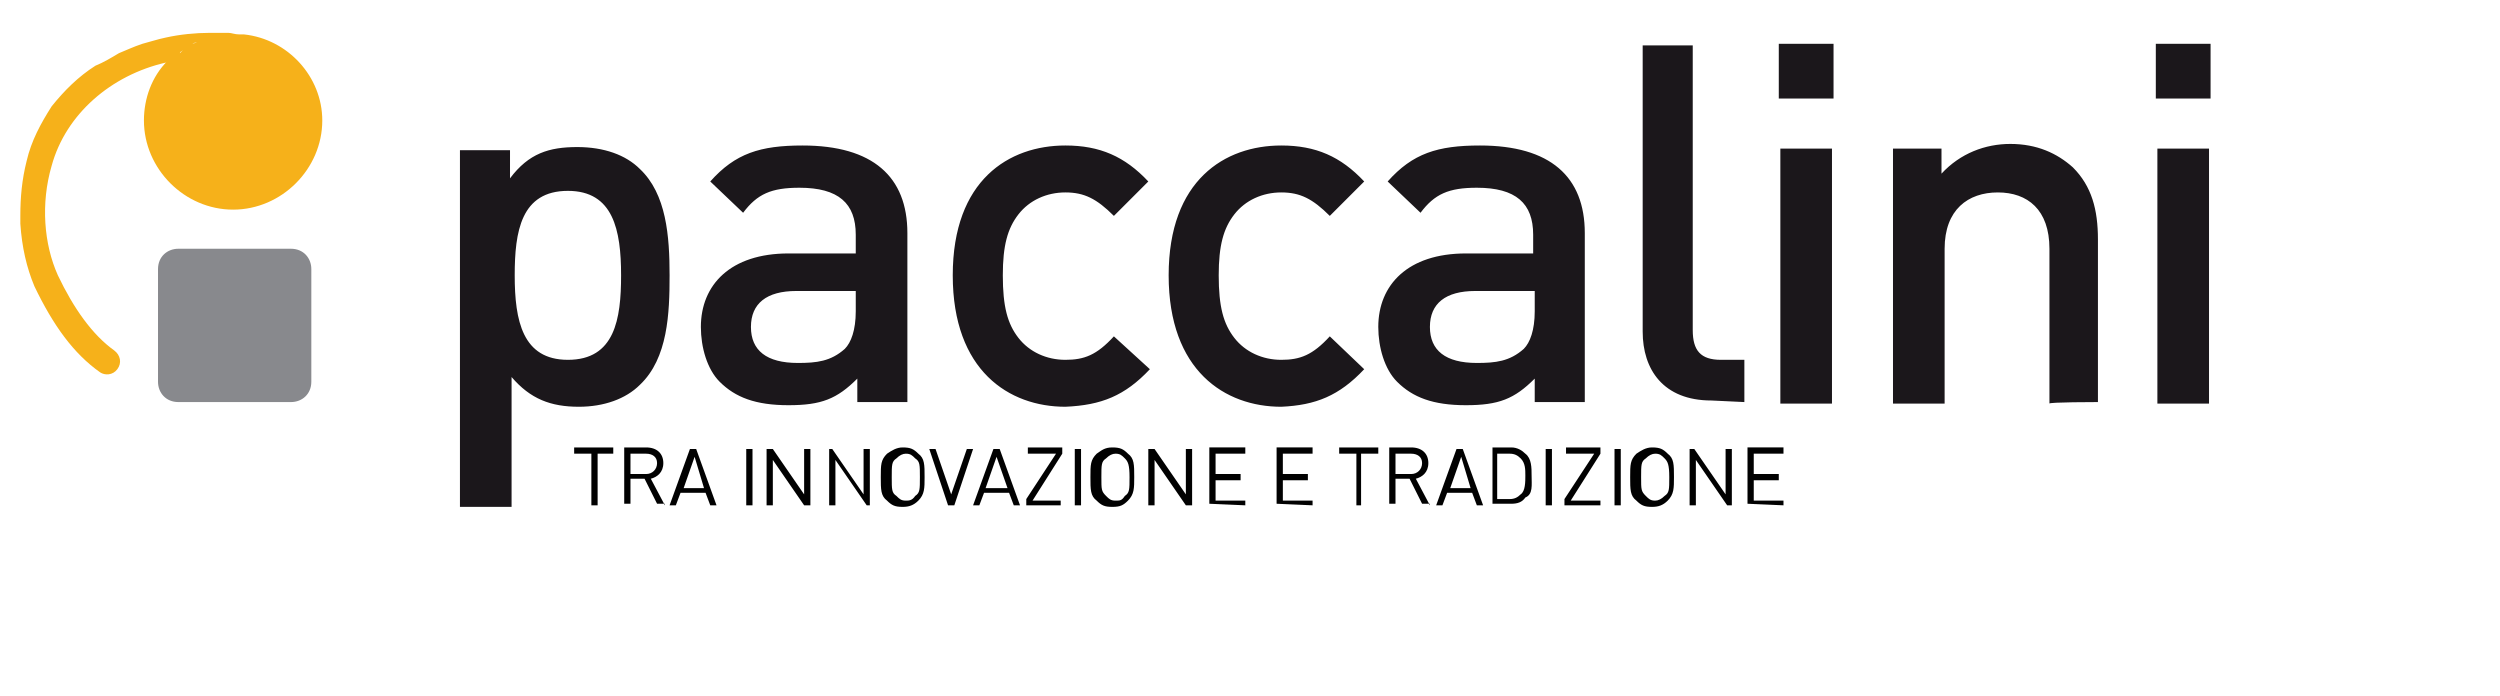 <?xml version="1.0" encoding="utf-8"?>
<!-- Generator: Adobe Illustrator 21.0.0, SVG Export Plug-In . SVG Version: 6.00 Build 0)  -->
<svg version="1.1" id="Livello_1" xmlns="http://www.w3.org/2000/svg" xmlns:xlink="http://www.w3.org/1999/xlink" x="0px" y="0px"
	 viewBox="0 0 159.8 44.5" style="enable-background:new 0 0 159.8 44.5;" xml:space="preserve">
<style type="text/css">
	.st0{fill:#1B171B;}
	.st1{fill:#010101;}
	.st2{fill:#F6B11A;}
	.st3{fill:#88898D;}
</style>
<g id="Livello_2">
</g>
<g id="Livello_1_1_">
	<g>
		<path class="st0" d="M141.2,9.5h-3.3v16.3h3.3V9.5z M141.3,2.8h-3.5v3.5h3.5V2.8z M134.1,25.7V15.3c0-1.9-0.4-3.4-1.6-4.6
			c-1-0.9-2.3-1.5-4-1.5c-1.6,0-3.2,0.6-4.4,1.9V9.5H121v16.3h3.3v-9.9c0-2.5,1.5-3.6,3.4-3.6s3.3,1.1,3.3,3.6v9.9
			C130.9,25.7,134.1,25.7,134.1,25.7z M117.1,9.5h-3.3v16.3h3.3V9.5z M117.2,2.8h-3.5v3.5h3.5V2.8z M111.5,25.7V23H110
			c-1.3,0-1.8-0.6-1.8-1.9V2.9H105v18.3c0,2.4,1.3,4.4,4.4,4.4L111.5,25.7L111.5,25.7z M98.1,19.9c0,1.2-0.3,2-0.7,2.4
			c-0.9,0.8-1.8,0.9-3,0.9c-2,0-3-0.8-3-2.3s1-2.3,2.9-2.3h3.8V19.9z M101.3,25.7V14.9c0-3.6-2.2-5.6-6.7-5.6
			c-2.7,0-4.3,0.5-5.9,2.3l2.1,2c0.9-1.2,1.8-1.6,3.6-1.6c2.5,0,3.6,1,3.6,3v1.2h-4.3c-3.7,0-5.6,2-5.6,4.7c0,1.3,0.4,2.7,1.2,3.5
			c1,1,2.3,1.5,4.4,1.5s3.1-0.4,4.4-1.7v1.5H101.3z M87.2,23.6L85,21.5c-1.1,1.2-1.9,1.5-3.1,1.5s-2.3-0.5-3-1.4s-1-2-1-4
			c0-1.9,0.3-3,1-3.9c0.7-0.9,1.8-1.4,3-1.4s2,0.4,3.1,1.5l2.2-2.2c-1.5-1.6-3.1-2.3-5.3-2.3c-3.6,0-7.2,2.2-7.2,8.3
			s3.6,8.4,7.2,8.4C84.1,25.9,85.6,25.3,87.2,23.6 M73.5,23.6l-2.3-2.1c-1.1,1.2-1.9,1.5-3.1,1.5s-2.3-0.5-3-1.4s-1-2-1-4
			c0-1.9,0.3-3,1-3.9c0.7-0.9,1.8-1.4,3-1.4s2,0.4,3.1,1.5l2.2-2.2c-1.5-1.6-3.1-2.3-5.3-2.3c-3.6,0-7.2,2.2-7.2,8.3
			s3.6,8.4,7.2,8.4C70.4,25.9,71.9,25.3,73.5,23.6 M54.7,19.9c0,1.2-0.3,2-0.7,2.4c-0.9,0.8-1.8,0.9-3,0.9c-2,0-3-0.8-3-2.3
			s1-2.3,2.9-2.3h3.8V19.9z M58,25.7V14.9c0-3.6-2.2-5.6-6.7-5.6c-2.7,0-4.3,0.5-5.9,2.3l2.1,2c0.9-1.2,1.8-1.6,3.6-1.6
			c2.5,0,3.6,1,3.6,3v1.2h-4.3c-3.7,0-5.6,2-5.6,4.7c0,1.3,0.4,2.7,1.2,3.5c1,1,2.3,1.5,4.4,1.5s3.1-0.4,4.4-1.7v1.5H58z M39.7,17.6
			c0,2.8-0.4,5.4-3.4,5.4c-2.9,0-3.4-2.5-3.4-5.4c0-2.8,0.4-5.4,3.4-5.4C39.2,12.2,39.7,14.7,39.7,17.6 M42.8,17.6
			c0-2.5-0.2-5.2-1.9-6.8c-0.9-0.9-2.3-1.4-4-1.4c-1.8,0-3.1,0.4-4.3,2V9.6h-3.2v22.8h3.3v-8.3c1.2,1.4,2.5,1.9,4.3,1.9
			c1.6,0,3-0.5,3.9-1.4C42.7,22.9,42.8,20,42.8,17.6"/>
		<path class="st1" d="M114,32.3V32h-1.9v-1.3h1.6v-0.4h-1.6v-1.3h1.9v-0.4h-2.3v3.6L114,32.3L114,32.3z M110.7,32.3v-3.6h-0.4v2.9
			l-2-2.9H108v3.6h0.4v-2.9l2,2.9H110.7z M106.7,30.5c0,0.8,0,1-0.3,1.2c-0.2,0.2-0.4,0.3-0.6,0.3c-0.3,0-0.4-0.1-0.6-0.3
			c-0.3-0.3-0.3-0.4-0.3-1.2s0-1,0.3-1.2c0.2-0.2,0.4-0.3,0.6-0.3c0.3,0,0.4,0.1,0.6,0.3C106.6,29.5,106.7,29.7,106.7,30.5
			 M107,30.5c0-0.8,0-1.2-0.4-1.5c-0.3-0.3-0.5-0.4-1-0.4c-0.4,0-0.7,0.2-1,0.4c-0.4,0.4-0.4,0.7-0.4,1.5s0,1.2,0.4,1.5
			c0.3,0.3,0.5,0.4,1,0.4c0.4,0,0.7-0.1,1-0.4C107,31.6,107,31.2,107,30.5 M103.6,28.7h-0.4v3.6h0.4V28.7z M102.3,32.3V32h-1.9
			l1.9-3v-0.4h-2.2v0.4h1.8l-1.9,2.9v0.4L102.3,32.3L102.3,32.3z M99.2,28.7h-0.4v3.6h0.4V28.7z M97.5,30.4c0,0.4,0,1-0.3,1.2
			c-0.2,0.2-0.4,0.3-0.7,0.3h-0.8V29h0.8c0.3,0,0.5,0.1,0.7,0.3C97.5,29.6,97.5,30,97.5,30.4 M97.9,30.4c0-0.5,0-1.1-0.4-1.4
			c-0.2-0.2-0.5-0.4-0.9-0.4h-1.2v3.6h1.2c0.4,0,0.7-0.1,0.9-0.4C98,31.6,97.9,31,97.9,30.4 M94,31.2h-1.3l0.7-2L94,31.2z
			 M94.8,32.3l-1.3-3.6h-0.4l-1.3,3.6h0.4l0.3-0.8h1.6l0.3,0.8H94.8z M90.9,29.6c0,0.4-0.3,0.7-0.7,0.7h-1V29h1
			C90.6,29,90.9,29.2,90.9,29.6 M91.4,32.3l-0.9-1.7c0.4-0.1,0.8-0.4,0.8-1c0-0.6-0.4-1-1.1-1h-1.4v3.6h0.4v-1.6h0.9l0.8,1.6H91.4z
			 M88.1,29v-0.4h-2.5V29h1.1v3.3H87V29H88.1z M83.9,32.3V32h-1.9v-1.3h1.6v-0.4h-1.6v-1.3h1.9v-0.4h-2.3v3.6L83.9,32.3L83.9,32.3z
			 M79.6,32.3V32h-1.9v-1.3h1.6v-0.4h-1.6v-1.3h1.9v-0.4h-2.3v3.6L79.6,32.3L79.6,32.3z M76.2,32.3v-3.6h-0.4v2.9l-2-2.9h-0.4v3.6
			h0.4v-2.9l2,2.9H76.2z M72.2,30.5c0,0.8,0,1-0.3,1.2C71.7,32,71.6,32,71.3,32c-0.3,0-0.4-0.1-0.6-0.3c-0.3-0.3-0.3-0.4-0.3-1.2
			s0-1,0.3-1.2c0.2-0.2,0.4-0.3,0.6-0.3c0.3,0,0.4,0.1,0.6,0.3C72.1,29.5,72.2,29.7,72.2,30.5 M72.5,30.5c0-0.8,0-1.2-0.4-1.5
			c-0.3-0.3-0.5-0.4-1-0.4s-0.7,0.2-1,0.4c-0.4,0.4-0.4,0.7-0.4,1.5s0,1.2,0.4,1.5c0.3,0.3,0.5,0.4,1,0.4s0.7-0.1,1-0.4
			C72.5,31.6,72.5,31.2,72.5,30.5 M69.1,28.7h-0.4v3.6h0.4V28.7z M67.8,32.3V32H66l1.9-3v-0.4h-2.2v0.4h1.8l-1.9,2.9v0.4L67.8,32.3
			L67.8,32.3z M64.4,31.2H63l0.7-2L64.4,31.2z M65.2,32.3l-1.3-3.6h-0.4l-1.3,3.6h0.4l0.3-0.8h1.6l0.3,0.8H65.2z M62.2,28.7h-0.4
			l-1,2.9l-1-2.9h-0.4l1.2,3.6H61L62.2,28.7z M58.8,30.5c0,0.8,0,1-0.3,1.2C58.3,32,58.1,32,57.9,32c-0.3,0-0.4-0.1-0.6-0.3
			C57,31.5,57,31.3,57,30.5s0-1,0.3-1.2c0.2-0.2,0.4-0.3,0.6-0.3c0.3,0,0.4,0.1,0.6,0.3C58.8,29.5,58.8,29.7,58.8,30.5 M59.1,30.5
			c0-0.8,0-1.2-0.4-1.5c-0.3-0.3-0.5-0.4-1-0.4c-0.4,0-0.7,0.2-1,0.4c-0.4,0.4-0.4,0.7-0.4,1.5s0,1.2,0.4,1.5c0.3,0.3,0.5,0.4,1,0.4
			c0.4,0,0.7-0.1,1-0.4C59.1,31.6,59.1,31.2,59.1,30.5 M55.6,32.3v-3.6h-0.4v2.9l-2-2.9H53v3.6h0.4v-2.9l2,2.9H55.6z M51.8,32.3
			v-3.6h-0.4v2.9l-2-2.9h-0.4v3.6h0.4v-2.9l2,2.9H51.8z M48.1,28.7h-0.4v3.6h0.4V28.7z M45,31.2h-1.3l0.7-2L45,31.2z M45.8,32.3
			l-1.3-3.6h-0.4l-1.3,3.6h0.4l0.3-0.8h1.6l0.3,0.8H45.8z M42,29.6c0,0.4-0.3,0.7-0.7,0.7h-1V29h1C41.7,29,42,29.2,42,29.6
			 M42.5,32.3l-0.9-1.7c0.4-0.1,0.8-0.4,0.8-1c0-0.6-0.4-1-1.1-1h-1.4v3.6h0.4v-1.6h0.9l0.8,1.6H42.5z M39.2,29v-0.4h-2.5V29h1.1
			v3.3h0.4V29H39.2z"/>
		<path class="st2" d="M14.9,2.2L14.9,2.2L14.9,2.2L14.9,2.2L14.9,2.2 M14.3,2.2c-0.1,0-0.2,0-0.2,0C14.1,2.3,14.2,2.2,14.3,2.2
			 M13.7,2.3c-0.1,0-0.2,0-0.3,0.1C13.6,2.4,13.7,2.4,13.7,2.3 M13.2,2.4c-0.1,0-0.2,0.1-0.3,0.1C13,2.5,13.1,2.4,13.2,2.4
			 M12.6,2.7c-0.1,0-0.2,0.1-0.3,0.1C12.5,2.7,12.5,2.7,12.6,2.7 M12.1,2.9C12,2.9,11.9,3,11.9,3S12,3,12.1,2.9 M11.7,3.2
			c-0.1,0.1-0.1,0.1-0.2,0.2C11.5,3.3,11.6,3.3,11.7,3.2 M11.2,3.6C11.1,3.7,11,3.7,11,3.8C11,3.7,11.1,3.7,11.2,3.6 M15.6,2.2
			C15.6,2.2,15.7,2.2,15.6,2.2C15.7,2.2,15.6,2.2,15.6,2.2c-0.1,0-0.2,0-0.3,0c-0.3,0-0.5-0.1-0.7-0.1c-0.4,0-0.8,0-1.2,0
			c-0.9,0-1.9,0.1-2.8,0.3c-0.5,0.1-1.1,0.3-1.5,0.4C8.5,3,8.1,3.2,7.6,3.4C7.1,3.7,6.6,4,6.1,4.2c-1.1,0.7-2,1.6-2.8,2.6
			C2.6,7.9,2,9,1.7,10.3c-0.3,1.2-0.4,2.3-0.4,3.5c0,0.2,0,0.4,0,0.5c0.1,1.5,0.4,2.8,0.9,4c1.2,2.5,2.5,4.3,4.2,5.5
			C6.7,24,7.2,24,7.5,23.6c0.3-0.4,0.2-0.9-0.2-1.2c-1.4-1-2.6-2.7-3.6-4.8c-0.9-2-1.1-4.6-0.4-7C4.2,7.3,7.1,4.8,10.6,4l0.1-0.1
			c-1,1-1.5,2.4-1.5,3.8c0,3.1,2.6,5.7,5.7,5.7s5.7-2.6,5.7-5.7C20.6,4.9,18.4,2.5,15.6,2.2"/>
		<path class="st3" d="M19.9,24.4c0,0.8-0.6,1.3-1.3,1.3h-7.2c-0.8,0-1.3-0.6-1.3-1.3v-7.2c0-0.8,0.6-1.3,1.3-1.3h7.2
			c0.8,0,1.3,0.6,1.3,1.3V24.4z"/>
	</g>
</g>
</svg>
